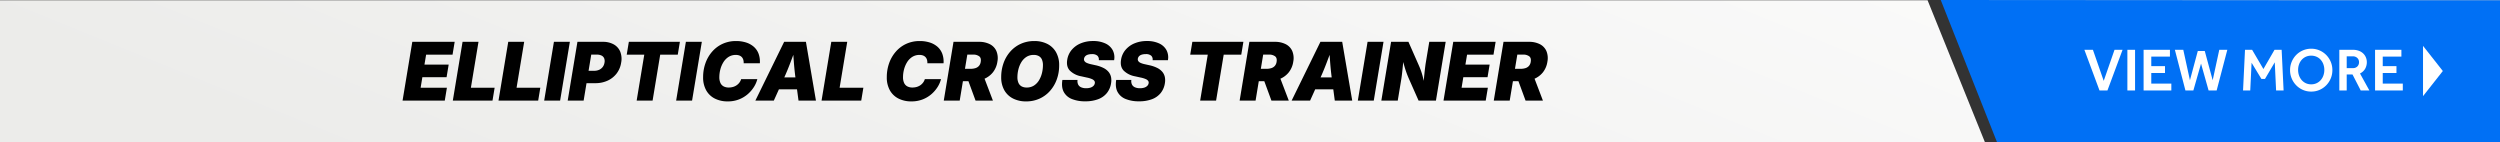 <svg xmlns="http://www.w3.org/2000/svg" xmlns:xlink="http://www.w3.org/1999/xlink" width="1640" height="93.164" viewBox="0 0 1640 93.164">
  <rect x="0" y="0" width="1640" height="93.164" fill="#333333" stroke="none"/>
  <defs>
    <linearGradient id="linear-gradient" x1="1" y1="0.42" x2="0.054" y2="0.551" gradientUnits="objectBoundingBox">
      <stop offset="0" stop-color="#fdfdfd"/>
      <stop offset="1" stop-color="#ececea"/>
    </linearGradient>
  </defs>
  <g id="Group_10496" data-name="Group 10496" transform="translate(-140 -4623)">
    <g id="Group_10474" data-name="Group 10474" transform="translate(0 -0.097)">
      <path id="Subtraction_2" data-name="Subtraction 2" d="M1640,99.458H1317.164l-37.575-93H1640v93Zm-337.936,0H0v-93H1264.489Z" transform="translate(140 4616.803)" fill="url(#linear-gradient)"/>
      <path id="Union_126" data-name="Union 126" d="M160.96,122H160L123.124,28.837,360.707,29H490v93Z" transform="translate(1290 4594.26)" fill="#0070f5"/>
      <path id="Path_108593" data-name="Path 108593" d="M.36-26.68h5.6L13.04-6.32l7.08-20.36H25.4L15.48,0h-5.2Zm28.2,0H33.6V0H28.56Zm10.64,0H56.48v4.44H44.24v6.28h9v4.48h-9v6.96H57.4V0H39.2Zm20.52,0h5.52L69.6-6.72l5.16-19.2h4.56l5.2,19.2,4.32-19.96h5.28L87.12,0H81.84L76.88-17.64,71.84,0h-5.2Zm46,0h4.68l7.4,12.6,7.28-12.6h4.68L131.04,0h-4.92l-.88-18.48L118.84-7.6h-2.36l-6.44-10.6L109.16,0h-4.72ZM149.16.72a13.448,13.448,0,0,1-5.44-1.1,13.845,13.845,0,0,1-4.4-3.02,14.256,14.256,0,0,1-2.96-4.48,13.952,13.952,0,0,1-1.08-5.48,13.952,13.952,0,0,1,1.08-5.48,14.189,14.189,0,0,1,2.94-4.46,13.711,13.711,0,0,1,4.4-3,13.59,13.59,0,0,1,5.46-1.1,13.448,13.448,0,0,1,5.44,1.1,14.008,14.008,0,0,1,4.4,3,14.016,14.016,0,0,1,2.96,4.46,13.952,13.952,0,0,1,1.08,5.48,13.952,13.952,0,0,1-1.08,5.48A14.256,14.256,0,0,1,159-3.4a13.845,13.845,0,0,1-4.4,3.02A13.448,13.448,0,0,1,149.16.72Zm0-4.76a8.192,8.192,0,0,0,3.56-.76,8.171,8.171,0,0,0,2.72-2.06,9.235,9.235,0,0,0,1.72-3.02,10.851,10.851,0,0,0,.6-3.6,10.8,10.8,0,0,0-.6-3.62,9.045,9.045,0,0,0-1.72-2.98,8.064,8.064,0,0,0-2.72-2.02,8.38,8.38,0,0,0-3.56-.74,8.343,8.343,0,0,0-3.58.74,8.119,8.119,0,0,0-2.7,2.02,9.045,9.045,0,0,0-1.72,2.98,10.8,10.8,0,0,0-.6,3.62,10.851,10.851,0,0,0,.6,3.6,9.235,9.235,0,0,0,1.72,3.02,8.23,8.23,0,0,0,2.7,2.06A8.157,8.157,0,0,0,149.16-4.04ZM167.6-26.68h8.84a10.78,10.78,0,0,1,4.28.76,8.172,8.172,0,0,1,2.84,1.94,7.582,7.582,0,0,1,1.58,2.58,7.962,7.962,0,0,1,.5,2.68,8.884,8.884,0,0,1-1.1,4.46,7.825,7.825,0,0,1-3.38,3.1L187.32,0h-5.68l-5.4-10.52h-3.8V0H167.6Zm8.88,12a3.906,3.906,0,0,0,2.98-1.12,3.812,3.812,0,0,0,1.06-2.72,3.716,3.716,0,0,0-1.12-2.8,4.031,4.031,0,0,0-2.92-1.08h-4.04v7.72Zm14.56-12h17.28v4.44H196.08v6.28h9v4.48h-9v6.96h13.16V0h-18.2Z" transform="translate(1507 4682.457)" fill="#fff"/>
    </g>
    <path id="Polygon_9" data-name="Polygon 9" d="M16.5,0,33,13H0Z" transform="translate(1742.5 4653.082) rotate(90)" fill="#fff"/>
    <path id="Path_110490" data-name="Path 110490" d="M.078,0,6.47-38.56H34.264l-1.4,8.437H15.527L14.44-23.6H30.33l-1.372,8.229H13.069L11.93-8.437H29.166L27.768,0Zm32.97,0,6.392-38.56H49.895L44.9-8.437H60.479L59.082,0ZM63.015,0l6.392-38.56H79.862L74.868-8.437H90.447L89.049,0ZM109.83-38.56,103.438,0H92.983l6.392-38.56ZM108.407,0,114.8-38.56h16.614a14.268,14.268,0,0,1,7.233,1.7,9.742,9.742,0,0,1,4.231,4.775,12.8,12.8,0,0,1,.6,7.194,15.5,15.5,0,0,1-3.015,7.156,15.62,15.62,0,0,1-5.926,4.658,18.933,18.933,0,0,1-7.984,1.643H116.61l1.346-8.126h7.815a7.736,7.736,0,0,0,3.287-.66,6.091,6.091,0,0,0,2.329-1.85,6.172,6.172,0,0,0,1.165-2.821,5.056,5.056,0,0,0-.22-2.86,3.558,3.558,0,0,0-1.721-1.8,6.747,6.747,0,0,0-3.08-.621h-3.675L118.862,0Zm38.715-30.123,1.4-8.437h33.487l-1.4,8.437H169.093L164.1,0H153.643l4.995-30.123ZM196.4-38.56,190,0H179.548l6.392-38.56ZM213.372.518a18.376,18.376,0,0,1-8.4-1.837,13.408,13.408,0,0,1-5.68-5.383,17.1,17.1,0,0,1-2.044-8.669,27.172,27.172,0,0,1,1.514-9.122,23.3,23.3,0,0,1,4.361-7.57,20.315,20.315,0,0,1,6.832-5.15,20.766,20.766,0,0,1,8.9-1.863,21.343,21.343,0,0,1,6.586.958,14.074,14.074,0,0,1,5.059,2.808,11.4,11.4,0,0,1,3.131,4.568,15.018,15.018,0,0,1,.828,6.263h-10.61a7.175,7.175,0,0,0-.233-2.251,4.323,4.323,0,0,0-.932-1.734,4.224,4.224,0,0,0-1.63-1.113,6.332,6.332,0,0,0-2.329-.388,8.678,8.678,0,0,0-4.813,1.32,10.862,10.862,0,0,0-3.377,3.481,17.029,17.029,0,0,0-1.993,4.723,20.177,20.177,0,0,0-.66,5.046,8.9,8.9,0,0,0,.712,3.791,4.828,4.828,0,0,0,2.1,2.264,7,7,0,0,0,3.377.75A9.913,9.913,0,0,0,216.9-8.98a8.228,8.228,0,0,0,2.355-1.113,7.635,7.635,0,0,0,1.8-1.734,7.482,7.482,0,0,0,1.139-2.251h10.61a17.637,17.637,0,0,1-2.161,5.021,20.832,20.832,0,0,1-4.024,4.736,19.71,19.71,0,0,1-5.784,3.507A19.917,19.917,0,0,1,213.372.518ZM231.513,0,250.4-38.56h14.285L271.263,0H259.824l-1.993-14.958q-.647-4.865-1.048-10.106T256.1-35.48h2.381q-1.941,5.176-3.921,10.416t-4.179,10.106L243.624,0Zm10.481-7.4,1.294-7.815h21.221L263.214-7.4ZM274.938,0l6.392-38.56h10.455L286.79-8.437h15.579L300.972,0Zm58.926.518a18.376,18.376,0,0,1-8.4-1.837,13.408,13.408,0,0,1-5.68-5.383,17.1,17.1,0,0,1-2.044-8.669,27.172,27.172,0,0,1,1.514-9.122,23.3,23.3,0,0,1,4.361-7.57,20.315,20.315,0,0,1,6.832-5.15,20.766,20.766,0,0,1,8.9-1.863,21.343,21.343,0,0,1,6.586.958A14.074,14.074,0,0,1,351-35.312a11.4,11.4,0,0,1,3.131,4.568,15.018,15.018,0,0,1,.828,6.263h-10.61a7.174,7.174,0,0,0-.233-2.251,4.323,4.323,0,0,0-.932-1.734,4.223,4.223,0,0,0-1.63-1.113,6.332,6.332,0,0,0-2.329-.388,8.678,8.678,0,0,0-4.813,1.32,10.862,10.862,0,0,0-3.377,3.481,17.029,17.029,0,0,0-1.993,4.723,20.177,20.177,0,0,0-.66,5.046,8.9,8.9,0,0,0,.712,3.791,4.828,4.828,0,0,0,2.1,2.264,7,7,0,0,0,3.377.75A9.913,9.913,0,0,0,337.4-8.98a8.228,8.228,0,0,0,2.355-1.113,7.635,7.635,0,0,0,1.8-1.734,7.482,7.482,0,0,0,1.139-2.251H353.3a17.637,17.637,0,0,1-2.161,5.021,20.832,20.832,0,0,1-4.024,4.736A19.71,19.71,0,0,1,341.33-.815,19.917,19.917,0,0,1,333.864.518ZM355.11,0,361.5-38.56h16.614a15.384,15.384,0,0,1,7.259,1.566,9.241,9.241,0,0,1,4.27,4.5,12.2,12.2,0,0,1,.634,7.026,14.533,14.533,0,0,1-2.989,6.987,14.459,14.459,0,0,1-5.875,4.3,20.923,20.923,0,0,1-7.958,1.449h-9.937l1.346-8.126h7.815a10.323,10.323,0,0,0,3.261-.466A5.08,5.08,0,0,0,378.22-22.8a5.175,5.175,0,0,0,1.139-2.666q.414-2.458-.97-3.584a6.484,6.484,0,0,0-4.154-1.126H370.56L365.565,0Zm20.858,0-6.5-17.7H380.6L387.355,0Zm33.1.518a18.511,18.511,0,0,1-8.437-1.85,13.658,13.658,0,0,1-5.758-5.409,16.971,16.971,0,0,1-2.083-8.708,26.964,26.964,0,0,1,1.527-9.122,23.059,23.059,0,0,1,4.386-7.544,20.384,20.384,0,0,1,6.871-5.111,21.19,21.19,0,0,1,8.98-1.85,18.478,18.478,0,0,1,8.4,1.837,13.652,13.652,0,0,1,5.758,5.409,17.013,17.013,0,0,1,2.1,8.747,26.65,26.65,0,0,1-1.54,9.109,23.272,23.272,0,0,1-4.4,7.531,20.42,20.42,0,0,1-6.858,5.111A21.039,21.039,0,0,1,409.068.518Zm.44-9.109a8.583,8.583,0,0,0,4.839-1.333,10.632,10.632,0,0,0,3.313-3.52,16.953,16.953,0,0,0,1.9-4.749,21.591,21.591,0,0,0,.608-4.995,9.184,9.184,0,0,0-.673-3.752,4.756,4.756,0,0,0-2.019-2.264,6.74,6.74,0,0,0-3.364-.763,8.585,8.585,0,0,0-4.852,1.346,10.707,10.707,0,0,0-3.325,3.532,16.977,16.977,0,0,0-1.9,4.736,21.428,21.428,0,0,0-.608,4.982,9.051,9.051,0,0,0,.686,3.74,4.816,4.816,0,0,0,2.031,2.277A6.74,6.74,0,0,0,409.508-8.592ZM447.886.466a22.9,22.9,0,0,1-8.669-1.488,10.3,10.3,0,0,1-5.357-4.594q-1.708-3.105-.932-7.945h9.938a5.284,5.284,0,0,0,.388,2.976,3.89,3.89,0,0,0,1.928,1.837,7.935,7.935,0,0,0,3.351.621,8.906,8.906,0,0,0,2.885-.414,4.757,4.757,0,0,0,1.915-1.152,3.117,3.117,0,0,0,.867-1.7,2,2,0,0,0-.3-1.54,3.923,3.923,0,0,0-1.63-1.2,15.9,15.9,0,0,0-3.248-.983l-3.752-.828a14.176,14.176,0,0,1-7.414-3.714q-2.5-2.627-1.747-7.156A13.16,13.16,0,0,1,439-33.241a15.344,15.344,0,0,1,5.9-4.3,20.7,20.7,0,0,1,8.191-1.54,18.507,18.507,0,0,1,7.984,1.566,10.332,10.332,0,0,1,4.839,4.4,10.186,10.186,0,0,1,.945,6.612H456.814a3.4,3.4,0,0,0-.906-2.937,5.122,5.122,0,0,0-3.623-1.048,8.45,8.45,0,0,0-2.7.375,3.877,3.877,0,0,0-1.7,1.048,3.108,3.108,0,0,0-.75,1.527,2.207,2.207,0,0,0,.272,1.592,3.412,3.412,0,0,0,1.488,1.19,13.485,13.485,0,0,0,2.821.893l3.028.673a21.616,21.616,0,0,1,5.189,1.8,10.216,10.216,0,0,1,3.313,2.6,7.876,7.876,0,0,1,1.592,3.351,10.971,10.971,0,0,1,.026,4.05,13.439,13.439,0,0,1-2.782,6.457,13.415,13.415,0,0,1-5.732,4.024A23.583,23.583,0,0,1,447.886.466Zm35.3,0a22.9,22.9,0,0,1-8.669-1.488,10.3,10.3,0,0,1-5.357-4.594q-1.708-3.105-.932-7.945h9.938a5.284,5.284,0,0,0,.388,2.976,3.89,3.89,0,0,0,1.928,1.837,7.935,7.935,0,0,0,3.351.621,8.906,8.906,0,0,0,2.885-.414,4.757,4.757,0,0,0,1.915-1.152,3.117,3.117,0,0,0,.867-1.7,2,2,0,0,0-.3-1.54,3.923,3.923,0,0,0-1.63-1.2,15.9,15.9,0,0,0-3.248-.983l-3.752-.828a14.176,14.176,0,0,1-7.414-3.714q-2.5-2.627-1.747-7.156a13.16,13.16,0,0,1,2.885-6.431,15.344,15.344,0,0,1,5.9-4.3,20.7,20.7,0,0,1,8.191-1.54,18.507,18.507,0,0,1,7.984,1.566,10.332,10.332,0,0,1,4.839,4.4,10.186,10.186,0,0,1,.945,6.612H492.113a3.4,3.4,0,0,0-.906-2.937,5.122,5.122,0,0,0-3.623-1.048,8.45,8.45,0,0,0-2.7.375,3.877,3.877,0,0,0-1.7,1.048,3.108,3.108,0,0,0-.75,1.527,2.207,2.207,0,0,0,.272,1.592,3.412,3.412,0,0,0,1.488,1.19,13.485,13.485,0,0,0,2.821.893l3.028.673a21.616,21.616,0,0,1,5.189,1.8,10.216,10.216,0,0,1,3.313,2.6,7.876,7.876,0,0,1,1.592,3.351,10.971,10.971,0,0,1,.026,4.05A13.439,13.439,0,0,1,497.38-4.93a13.415,13.415,0,0,1-5.732,4.024A23.583,23.583,0,0,1,483.185.466Zm33.591-30.589,1.4-8.437h33.487l-1.4,8.437H538.747L533.752,0H523.3l4.995-30.123ZM549.2,0l6.392-38.56h16.614a15.384,15.384,0,0,1,7.259,1.566,9.241,9.241,0,0,1,4.27,4.5,12.2,12.2,0,0,1,.634,7.026,14.532,14.532,0,0,1-2.989,6.987,14.459,14.459,0,0,1-5.875,4.3,20.923,20.923,0,0,1-7.958,1.449h-9.937l1.346-8.126h7.815a10.323,10.323,0,0,0,3.261-.466,5.08,5.08,0,0,0,2.277-1.475,5.175,5.175,0,0,0,1.139-2.666q.414-2.458-.97-3.584a6.484,6.484,0,0,0-4.154-1.126h-3.675L559.657,0Zm20.858,0-6.5-17.7h11.128L581.447,0Zm13.25,0L602.2-38.56h14.285L623.061,0H611.622l-1.993-14.958q-.647-4.865-1.048-10.106T607.9-35.48h2.381q-1.941,5.176-3.921,10.416t-4.179,10.106L595.422,0Zm10.481-7.4,1.294-7.815h21.221L615.012-7.4ZM643.583-38.56,637.19,0H626.735l6.392-38.56ZM642.159,0l6.392-38.56h11.387l6.677,15.139q.88,1.967,1.579,3.934t1.281,4.335q.582,2.368,1.074,5.525h-.906q.207-2.1.466-4.852t.556-5.435q.3-2.678.582-4.516L673.6-38.56h10.766L677.976,0H666.589l-6.237-14.078q-1.061-2.407-1.8-4.49t-1.4-4.412q-.66-2.329-1.462-5.383h1.087q-.233,2.717-.492,5.409t-.518,4.995q-.259,2.3-.518,3.882L652.925,0Zm40.785,0,6.392-38.56H717.13l-1.4,8.437H698.394L697.307-23.6H713.2l-1.372,8.229h-15.89L694.8-8.437h17.235L710.635,0Zm32.97,0,6.392-38.56H738.92a15.384,15.384,0,0,1,7.259,1.566,9.241,9.241,0,0,1,4.27,4.5,12.2,12.2,0,0,1,.634,7.026,14.532,14.532,0,0,1-2.989,6.987,14.459,14.459,0,0,1-5.875,4.3,20.923,20.923,0,0,1-7.958,1.449h-9.937l1.346-8.126h7.815a10.323,10.323,0,0,0,3.261-.466,5.08,5.08,0,0,0,2.277-1.475,5.175,5.175,0,0,0,1.139-2.666q.414-2.458-.97-3.584a6.484,6.484,0,0,0-4.154-1.126h-3.675L726.369,0Zm20.858,0-6.5-17.7H741.4L748.159,0Z" transform="translate(404 4689)"/>
  </g>
</svg>
